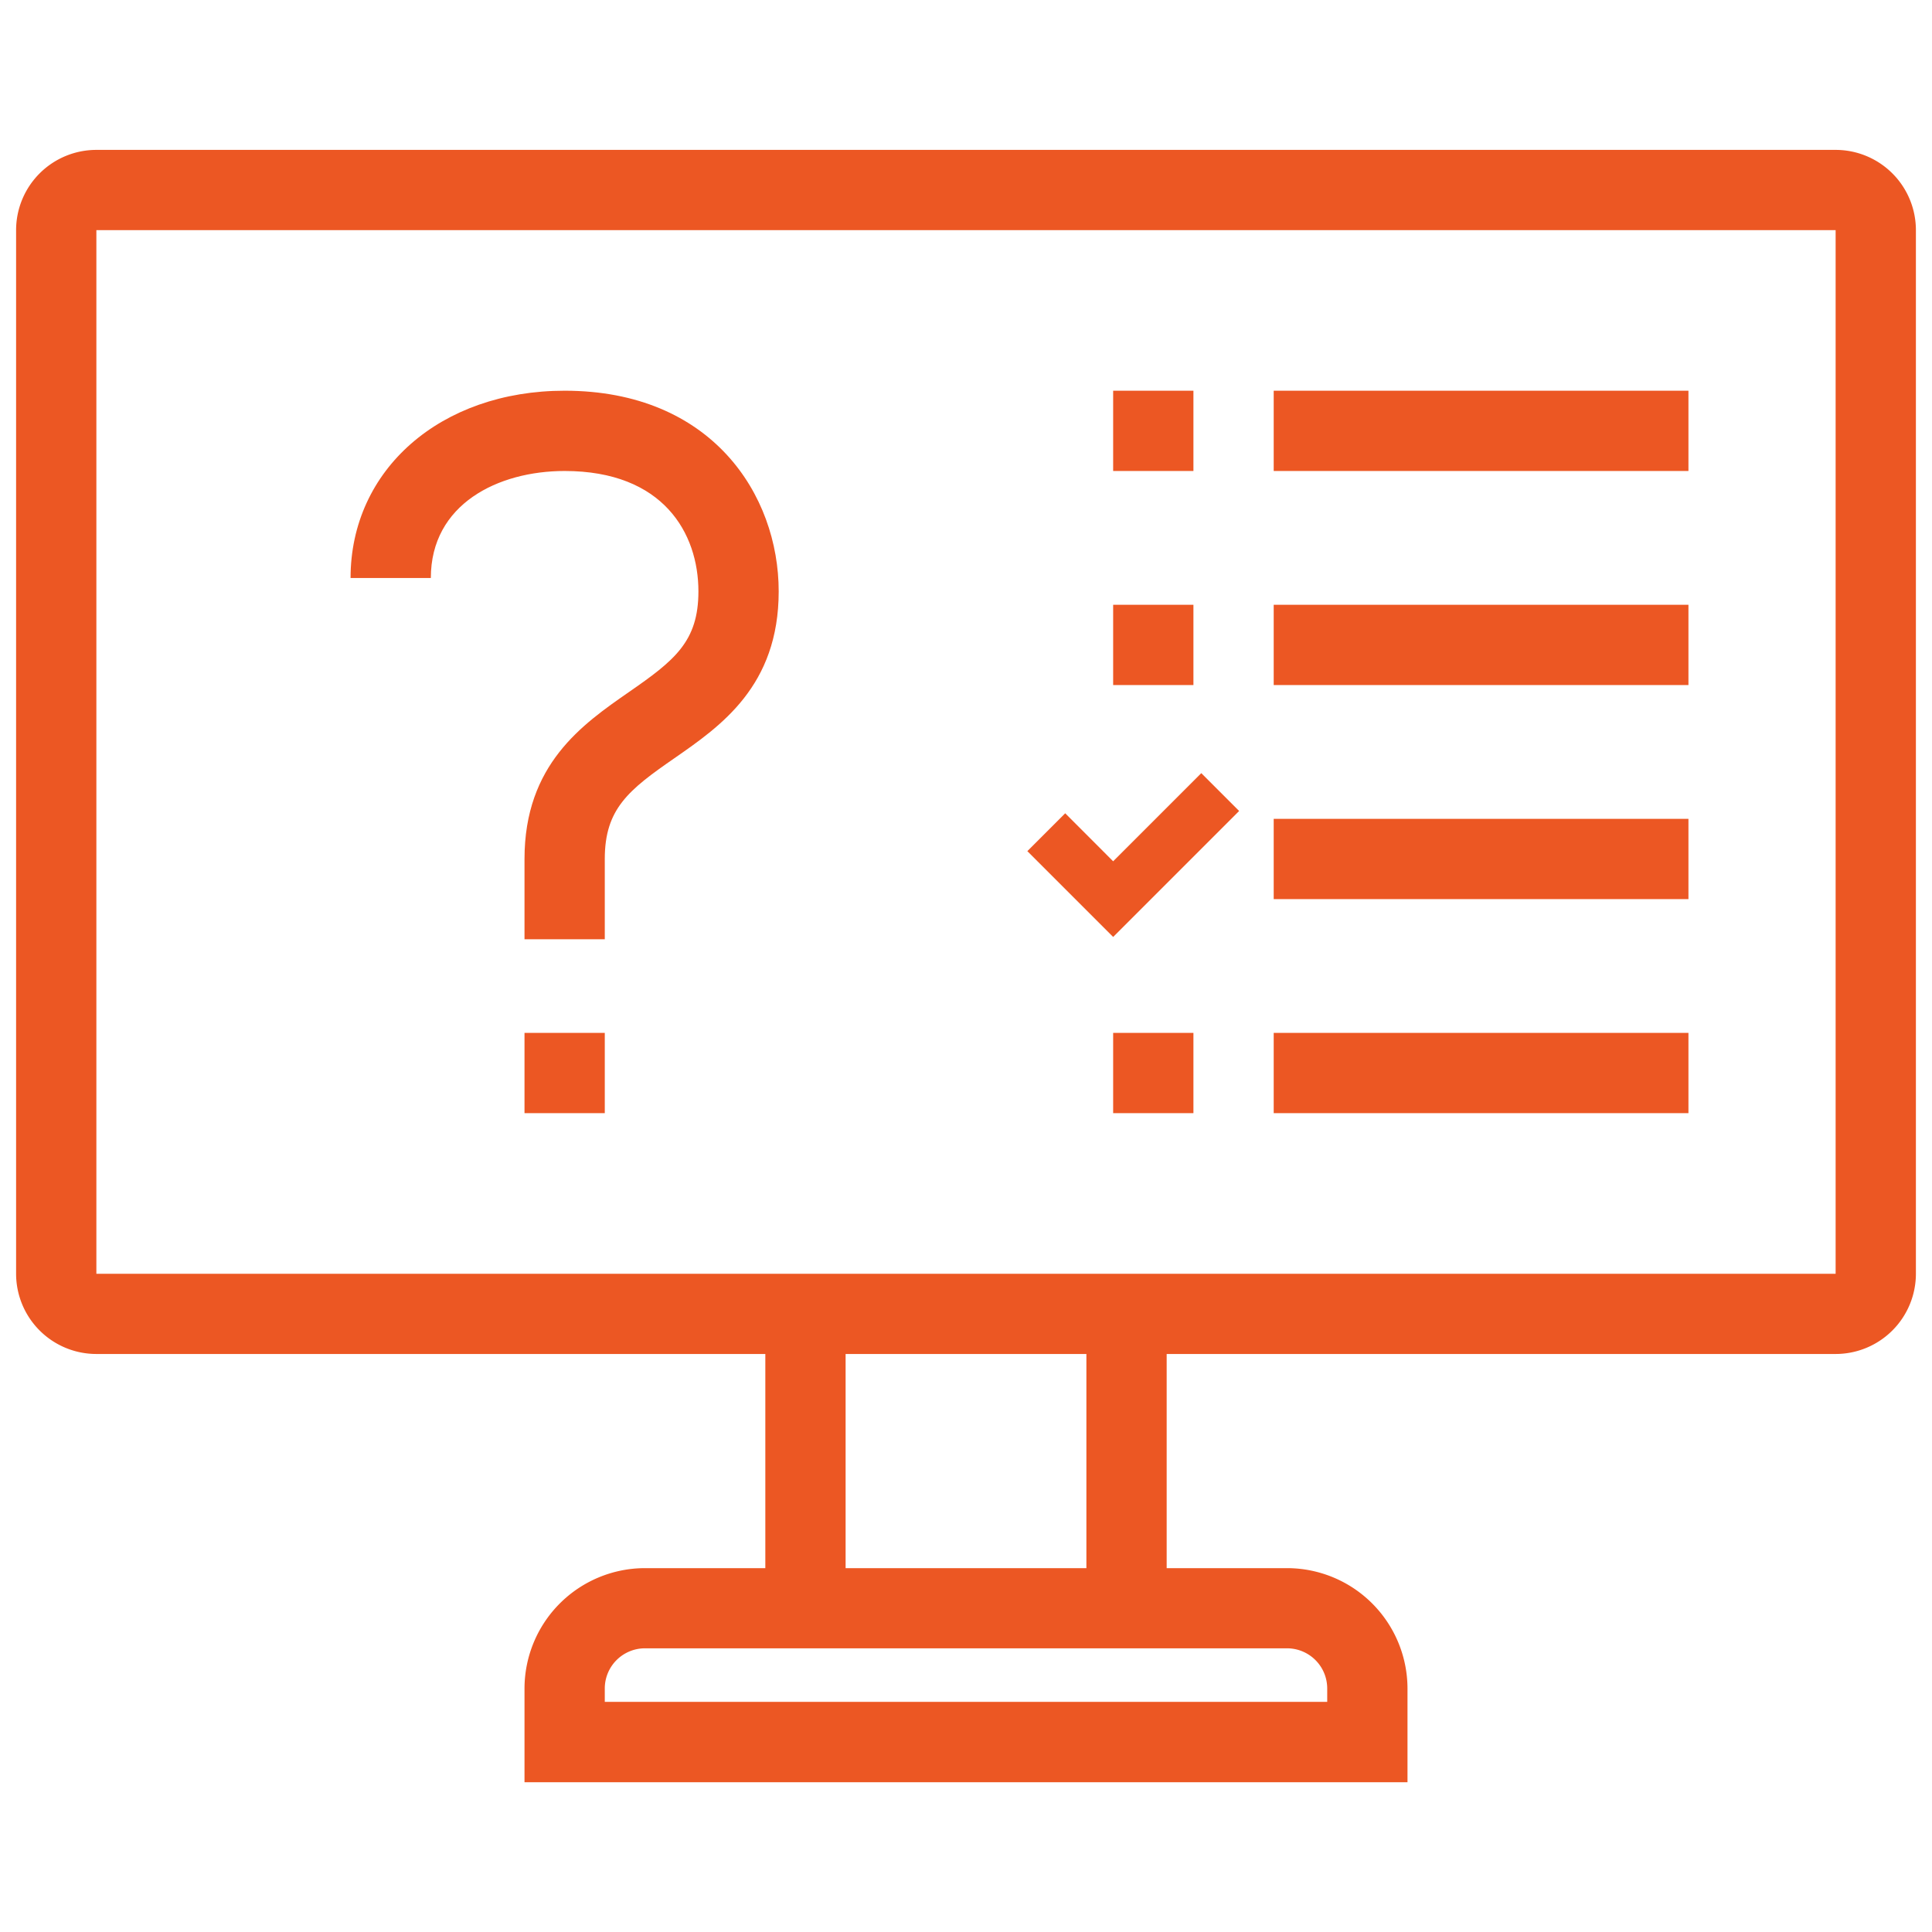 <svg xmlns="http://www.w3.org/2000/svg" viewBox="0 0 600 600"><defs><style>.a{fill:#ec5723;}</style></defs><title>Formacao_Icons</title><rect class="a" x="395.56" y="121.34" width="128.8" height="24.93"/><rect class="a" x="345.7" y="121.34" width="24.93" height="24.93"/><rect class="a" x="395.56" y="187.82" width="128.8" height="24.93"/><rect class="a" x="345.7" y="187.82" width="24.93" height="24.93"/><rect class="a" x="395.56" y="254.3" width="128.8" height="24.93"/><rect class="a" x="395.56" y="320.77" width="128.8" height="24.93"/><rect class="a" x="345.7" y="320.77" width="24.93" height="24.93"/><path class="a" d="M570.07,46.55H29.93A24.93,24.93,0,0,0,5,71.48V395.56a24.93,24.93,0,0,0,24.93,24.93H237.68V487h-37.4a37.44,37.44,0,0,0-37.39,37.4v29.08H437.11V524.37A37.44,37.44,0,0,0,399.72,487h-37.4V420.49H570.07A24.93,24.93,0,0,0,595,395.56V71.48A24.93,24.93,0,0,0,570.07,46.55ZM412.18,524.37v4.15H187.82v-4.15a12.48,12.48,0,0,1,12.46-12.47H399.72A12.48,12.48,0,0,1,412.18,524.37ZM337.39,487H262.61V420.49h74.78Zm232.68-91.41H29.93V71.48H570.07Z"/><rect class="a" x="162.89" y="320.77" width="24.93" height="24.93"/><path class="a" d="M187.82,291.69H162.89V266.76c0-29.38,18-41.81,32.37-51.8,14.22-9.84,21.64-15.7,21.64-31.3,0-18.07-10.91-37.39-41.55-37.39-20.68,0-41.55,10.28-41.55,33.24H108.87c0-33.71,28-58.17,66.48-58.17,45.68,0,66.48,32.3,66.48,62.32,0,29.39-18,41.82-32.37,51.8-14.22,9.84-21.64,15.71-21.64,31.3Z"/><polygon class="a" points="345.7 290.98 319.05 264.33 330.81 252.57 345.7 267.48 373.07 240.11 384.82 251.86 345.7 290.98"/></svg>